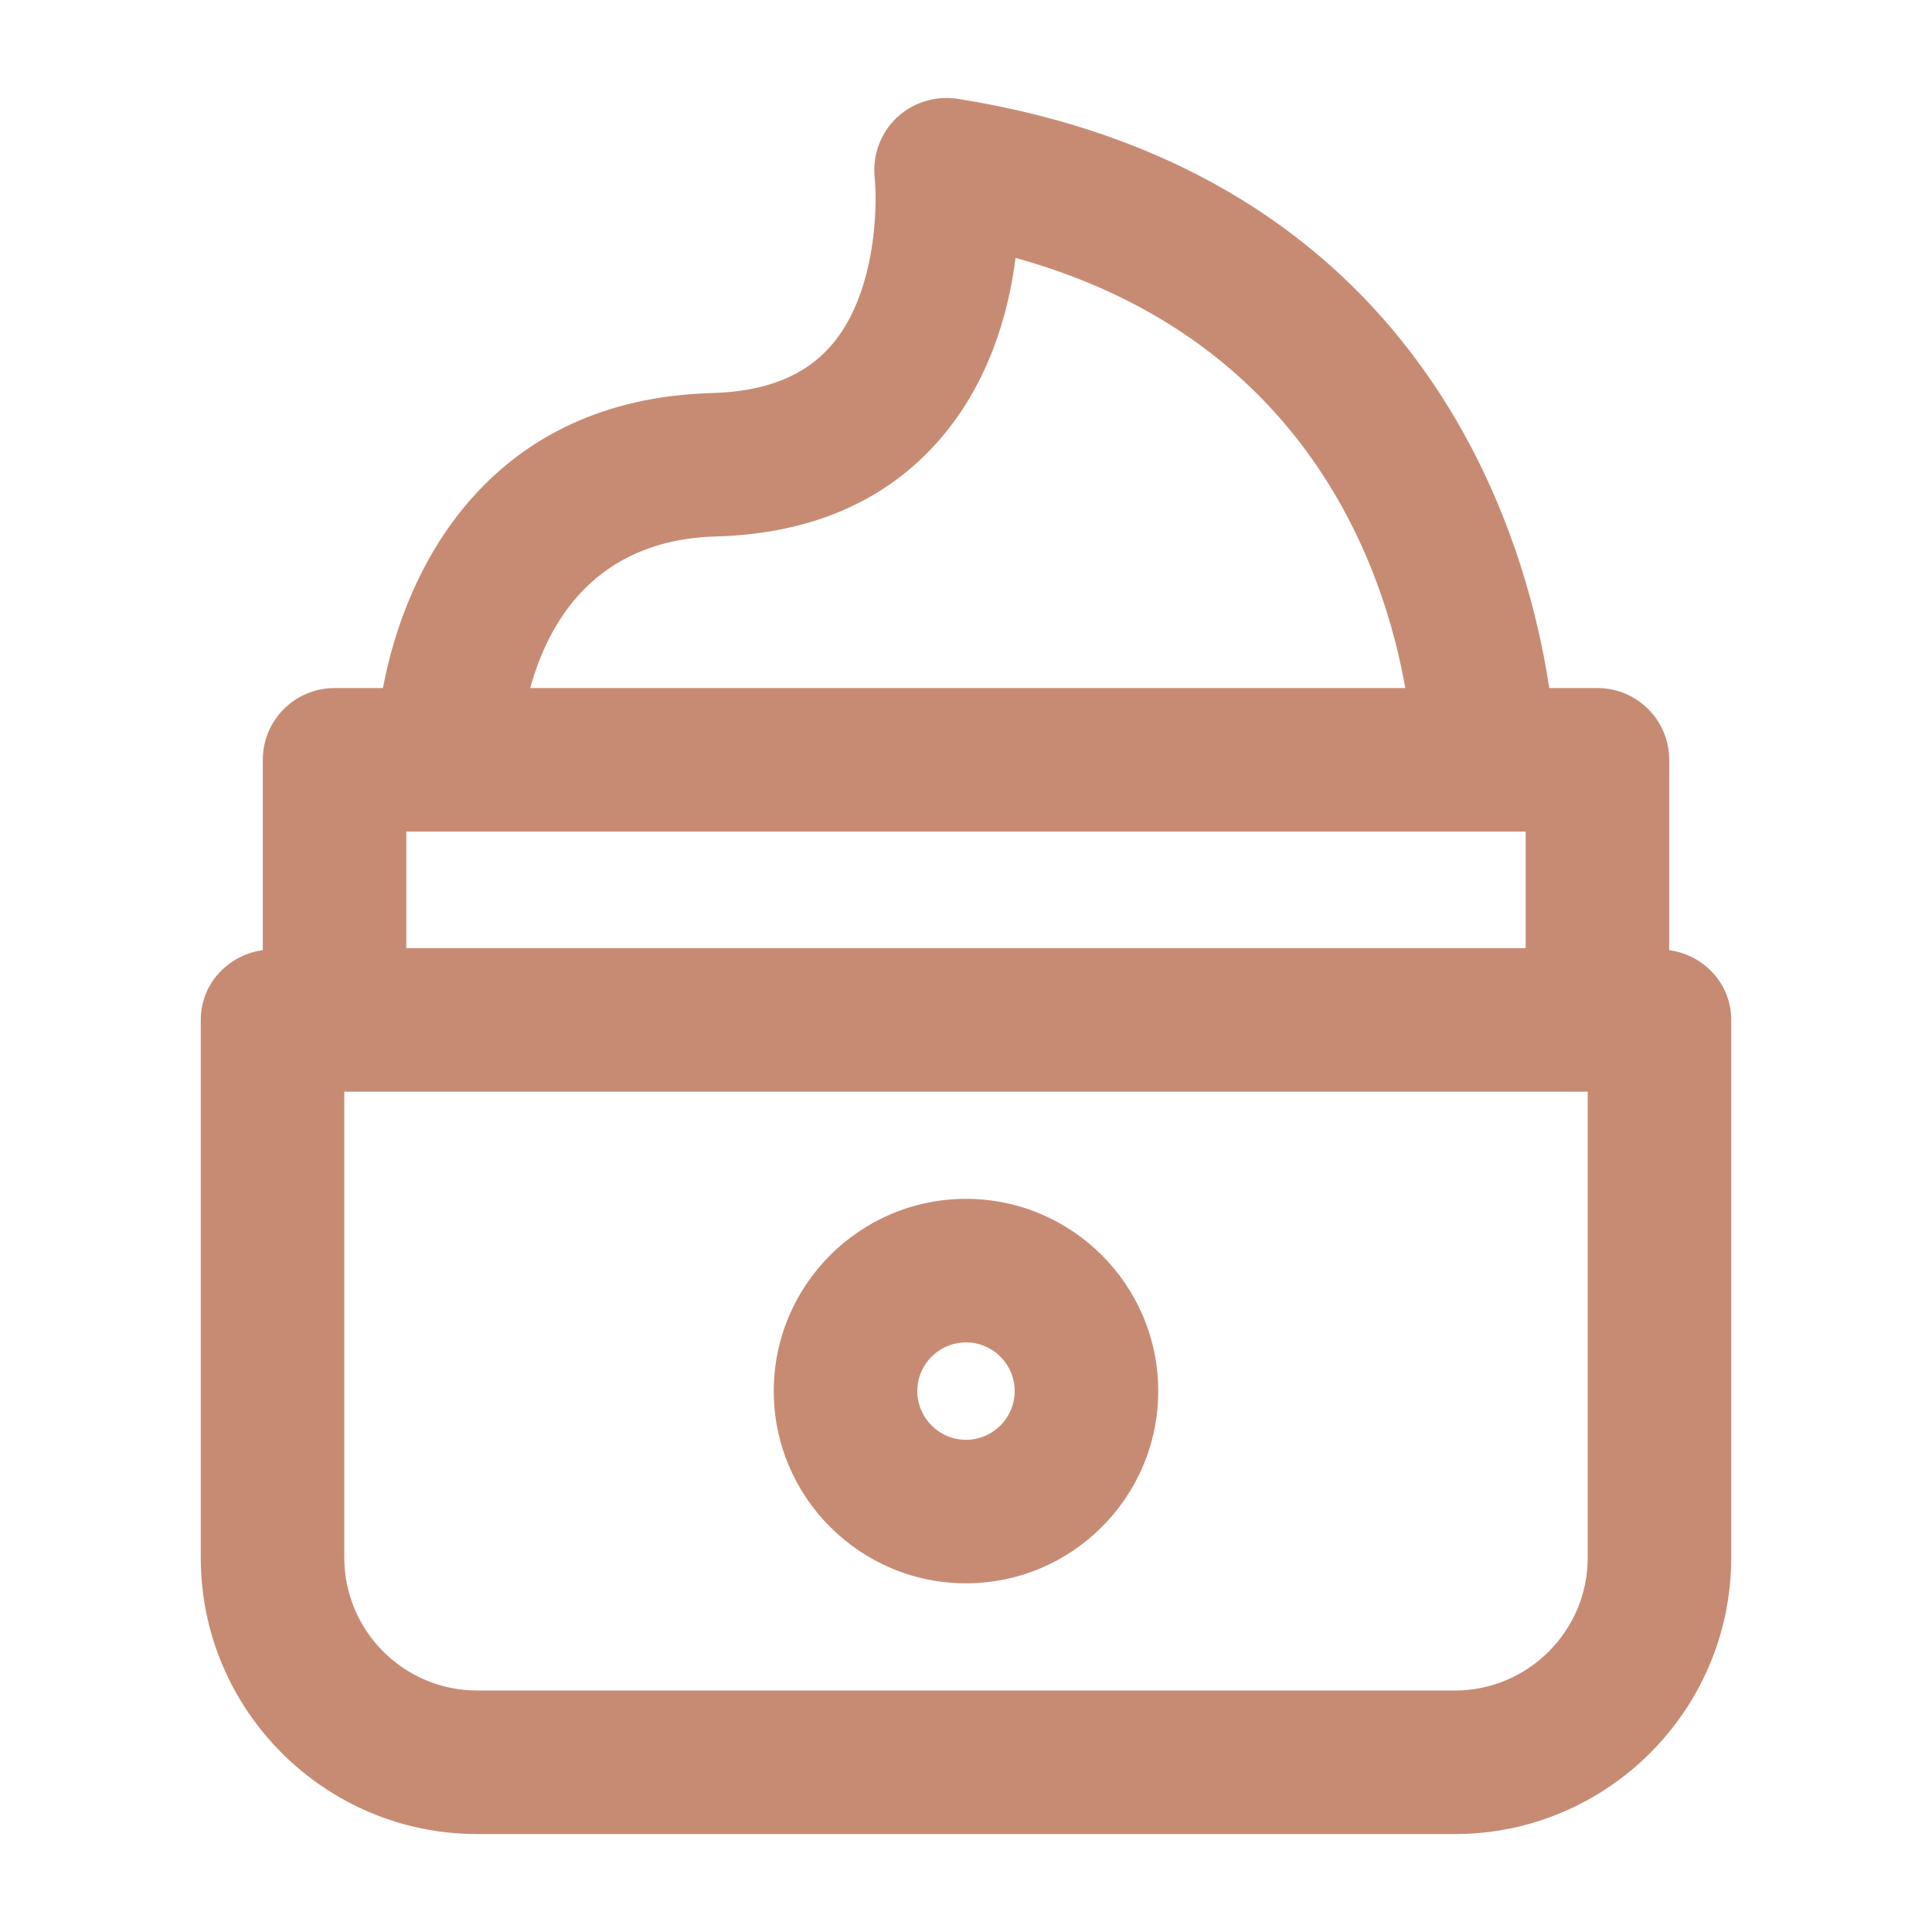 <svg xmlns="http://www.w3.org/2000/svg" xmlns:xlink="http://www.w3.org/1999/xlink" id="Layer_1" x="0px" y="0px" width="50px" height="50px" viewBox="0 0 50 50" xml:space="preserve"><g>	<path fill="#C78B74" d="M12.348,47.465h25.303c3.944,0,7.153-3.209,7.153-7.153V26.395c0-0.936-0.704-1.678-1.605-1.806v-4.925  c0-1.026-0.832-1.857-1.857-1.857h-1.247c-0.605-4.012-3.296-13.34-15.321-15.251c-0.564-0.084-1.149,0.093-1.568,0.491  c-0.419,0.397-0.629,0.971-0.57,1.545c0.079,0.763,0.031,3.033-1.133,4.36c-0.685,0.782-1.691,1.181-3.079,1.22  c-5.672,0.159-7.904,4.377-8.513,7.635H8.658c-1.026,0-1.857,0.832-1.857,1.857v4.925c-0.901,0.128-1.605,0.87-1.605,1.806v13.918  C5.195,44.257,8.404,47.465,12.348,47.465z M10.515,21.521h28.969v3.016H10.515V21.521z M41.09,40.312  c0,1.895-1.543,3.438-3.438,3.438H12.348c-1.895,0-3.438-1.543-3.438-3.438v-12.06h32.18V40.312z M18.528,13.884  c2.457-0.069,4.406-0.913,5.791-2.509c1.279-1.473,1.781-3.267,1.964-4.7c7.534,2.083,9.547,8.057,10.085,11.132H13.722  C14.181,16.135,15.378,13.972,18.528,13.884z"></path>	<path fill="#C78B74" d="M25,40.976c2.743,0,4.975-2.232,4.975-4.975c0-2.743-2.232-4.975-4.975-4.975  c-2.743,0-4.975,2.232-4.975,4.975C20.025,38.744,22.257,40.976,25,40.976z M25,34.741c0.695,0,1.26,0.565,1.26,1.26  c0,0.695-0.565,1.261-1.26,1.261c-0.695,0-1.26-0.566-1.26-1.261C23.74,35.306,24.305,34.741,25,34.741z"></path></g></svg>